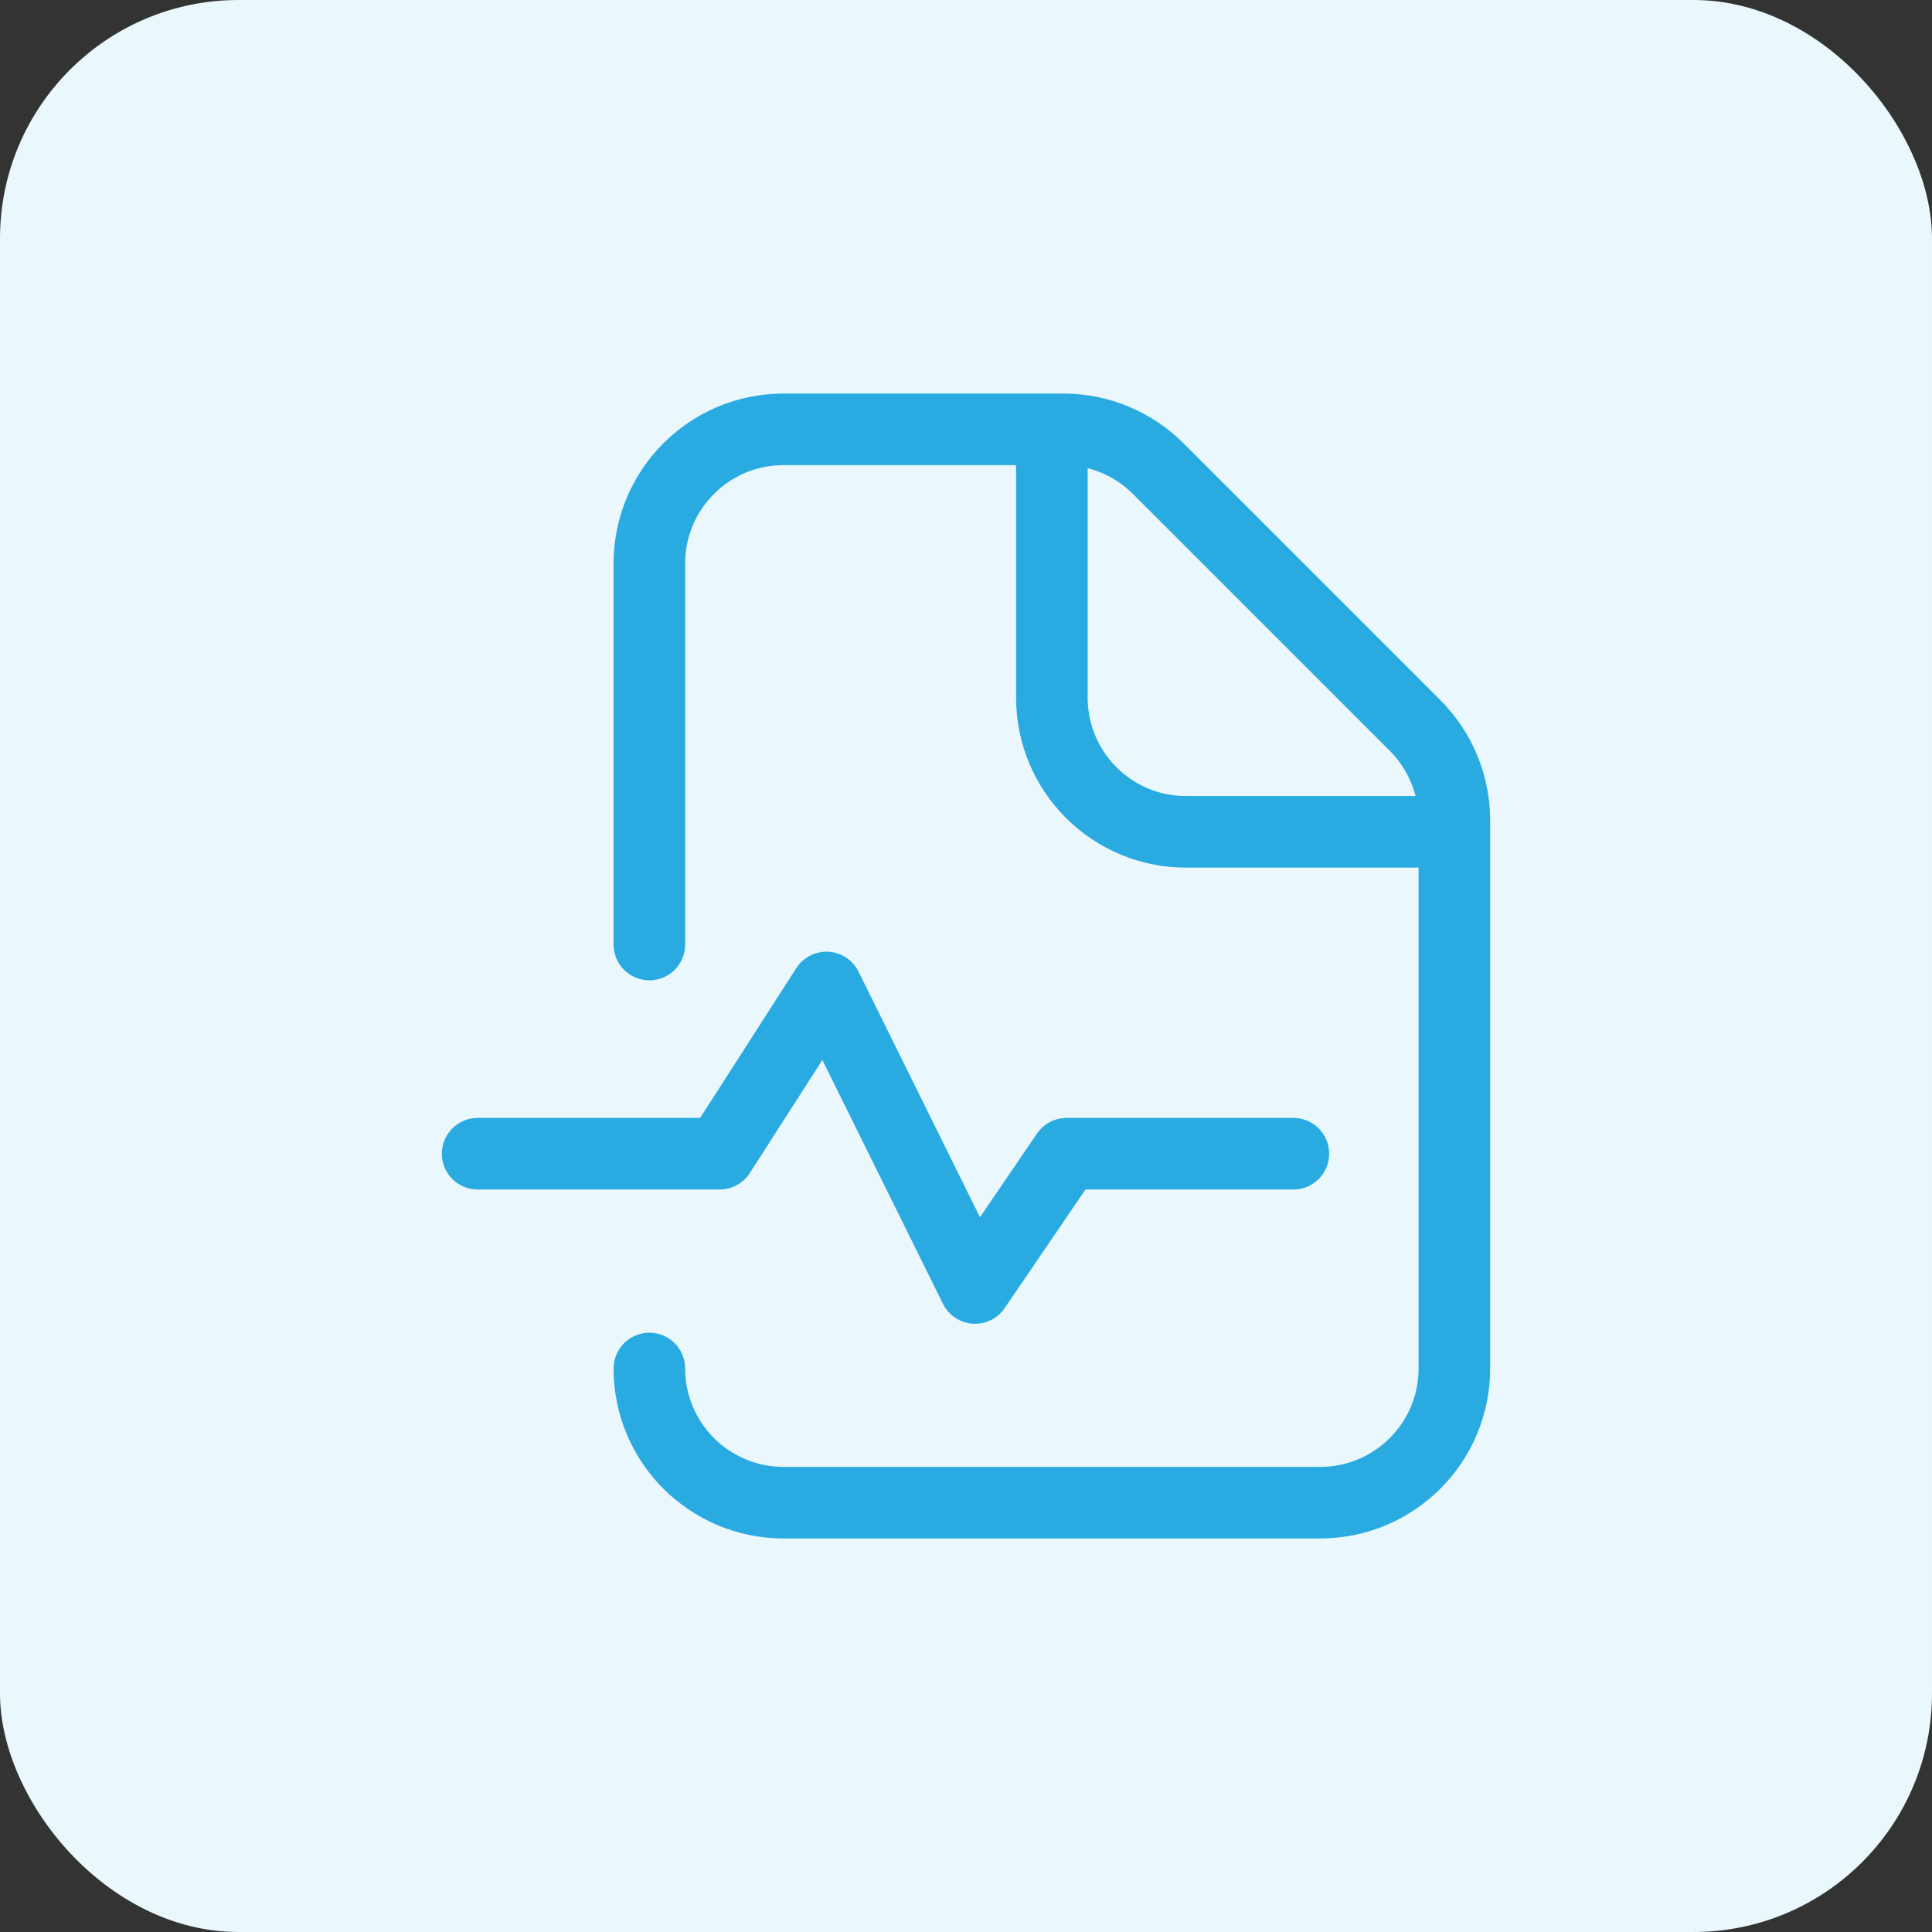 <svg width="81" height="81" viewBox="0 0 81 81" fill="none" xmlns="http://www.w3.org/2000/svg">
<rect x="0" y="0" width="81" height="81" fill="#333333" stroke="none"/>
<rect width="81" height="81" rx="10" fill="#EAF7FC"/>
<path d="M60.975 34.875V34.392C60.975 32.901 60.382 31.47 59.327 30.415L48.56 19.648C47.505 18.593 46.074 18 44.583 18H44.1M60.975 34.875V57.375C60.975 60.482 58.456 63 55.35 63H32.85C29.743 63 27.225 60.482 27.225 57.375M60.975 34.875H49.725C46.618 34.875 44.1 32.357 44.1 29.25V18M44.1 18H32.85C29.743 18 27.225 20.518 27.225 23.625V39.6M20.025 48.37H30.173L34.648 41.4L40.88 54L44.716 48.37H54.225" stroke="#29AAE1" stroke-width="3" stroke-linecap="round" stroke-linejoin="round"/>
</svg>
